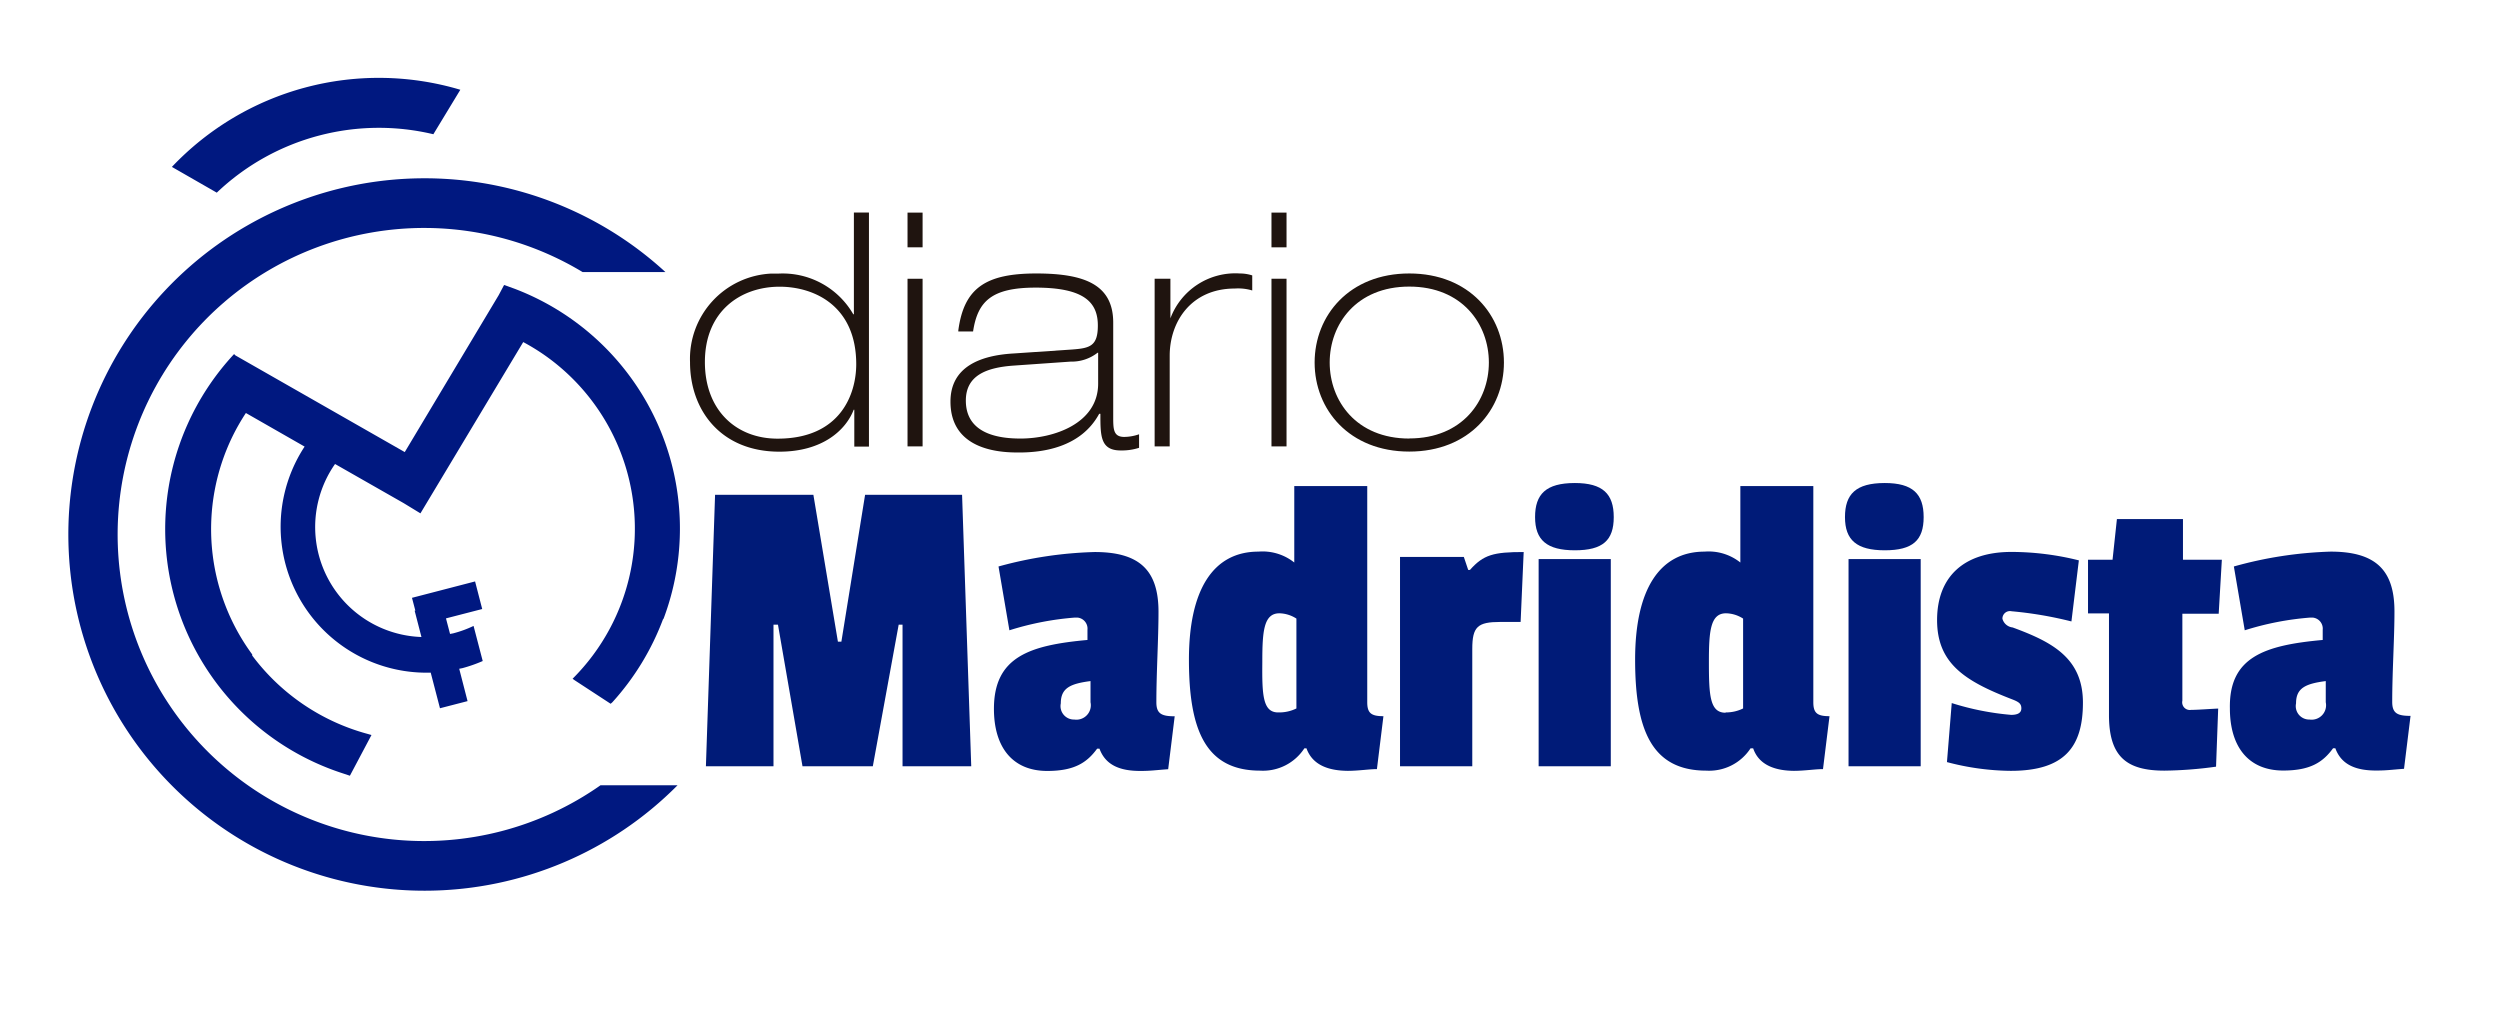 <svg id="Capa_1" data-name="Capa 1" xmlns="http://www.w3.org/2000/svg" viewBox="0 0 245.64 99.33"><defs><style>.cls-1{fill:#001880;}.cls-2{fill:#001b78;}.cls-3{fill:#1f140f;}</style></defs><title>diario-madridista-positivo-01</title><path class="cls-1" d="M56.45,66.83L60,69.15,60.17,69a25.44,25.44,0,0,0,5-8.22v0.09A25.21,25.21,0,0,0,50.53,28.36l-1-.36L49,29h0L39.77,44.42l-16.64-9.5L23,34.79A25.23,25.23,0,0,0,33.72,76l0.66,0.22,2.12-4-0.42-.12a21,21,0,0,1-11.3-7.69V64.3a20.79,20.79,0,0,1-1.94-21.41h0a21,21,0,0,1,1.32-2.31l5.77,3.3A14.34,14.34,0,0,0,42.32,66.09l0.91,3.5,2.71-.7-0.82-3.18,0.31-.06a14.34,14.34,0,0,0,2-.7l-0.9-3.45a10.84,10.84,0,0,1-2,.73l-0.31.06-0.4-1.53,3.56-.92-0.7-2.71-6.2,1.61L40.81,60H40.74l0.67,2.59a10.81,10.81,0,0,1-8.49-17l6.75,3.85h0l1.64,1,10.1-16.83a21,21,0,0,1,2.09,1.28h0a20.82,20.82,0,0,1,2.76,31.8Z"/><path class="cls-1" d="M31.43,13.3a23.05,23.05,0,0,1,11.15-.11l2.65-4.37A28,28,0,0,0,16.89,16.4l4.41,2.53A23.06,23.06,0,0,1,31.43,13.3Z"/><path class="cls-2" d="M88.68,75.29V61.38H88.3L85.76,75.29H78.85L76.44,61.38H76V75.29H69.36l0.9-26.67h9.66l2.41,14.43h0.34L85,48.62h9.53l0.9,26.67H88.68Z"/><path class="cls-2" d="M106.85,62.88v-1a1.09,1.09,0,0,0-1-1.2h-0.23a28.64,28.64,0,0,0-6.44,1.25l-1.07-6.27a39.27,39.27,0,0,1,9.45-1.42c4.51,0,6.27,1.89,6.27,5.88,0,2.66-.21,5.93-0.21,8.89,0,1.12.52,1.37,1.8,1.37l-0.64,5.2c-1.25.09-1.68,0.17-2.75,0.17-1.89,0-3.39-.51-4-2.19H107.8c-1,1.37-2.23,2.19-4.9,2.19-3.44,0-5.24-2.36-5.24-6.1C97.66,64.55,101.14,63.4,106.85,62.88Zm0.3,6.14v-2.1c-2,.26-2.92.69-2.92,2.19a1.32,1.32,0,0,0,1.33,1.59,1.42,1.42,0,0,0,1.59-1.7v0Z"/><path class="cls-2" d="M128.37,73.53h-0.21a4.85,4.85,0,0,1-4.34,2.19c-5.37,0-7-4-7-10.91s2.41-10.61,6.83-10.61a5,5,0,0,1,3.52,1.07V47.76h7.17V69c0,1.07.39,1.37,1.59,1.37l-0.64,5.2c-0.77,0-1.8.17-2.88,0.17C130.73,75.72,129,75.29,128.37,73.53ZM125.66,70a3.8,3.8,0,0,0,1.72-.39V60.78a3.21,3.21,0,0,0-1.67-.52c-1.55,0-1.68,1.8-1.68,4.77C124,68.33,124.07,70.05,125.66,70Z"/><path class="cls-2" d="M144.69,75.29h-7.13V54.72h6.27L144.26,56h0.17c1.33-1.5,2.32-1.76,5.28-1.76l-0.3,6.87h-2c-2.23,0-2.75.47-2.75,2.66V75.29h0Z"/><path class="cls-2" d="M154.74,47.46c2.75,0,3.82,1.07,3.82,3.35s-1.07,3.26-3.82,3.26-3.91-1-3.91-3.26S151.9,47.46,154.74,47.46Zm-3.56,27.83V54.93h7.09V75.29h-7.09Z"/><path class="cls-2" d="M172.26,73.53H172a4.85,4.85,0,0,1-4.34,2.19c-5.37,0-7-4-7-10.91s2.41-10.61,6.83-10.61A5,5,0,0,1,171,55.27V47.76h7.17V69c0,1.07.39,1.37,1.59,1.37l-0.64,5.2c-0.77,0-1.8.17-2.88,0.17C174.62,75.72,172.86,75.29,172.26,73.53ZM169.55,70a3.8,3.8,0,0,0,1.72-.39V60.78a3.21,3.21,0,0,0-1.68-.52c-1.55,0-1.68,1.8-1.68,4.77,0,3.3.09,5,1.64,5h0Z"/><path class="cls-2" d="M185.19,47.46c2.75,0,3.82,1.07,3.82,3.35s-1.07,3.26-3.82,3.26-3.91-1-3.91-3.26S182.35,47.46,185.19,47.46Zm-3.56,27.83V54.93h7.09V75.29h-7.09Z"/><path class="cls-2" d="M204.26,55.06l-0.73,6a37.77,37.77,0,0,0-5.88-1,0.74,0.74,0,0,0-.9.73,1.16,1.16,0,0,0,1,.86c3.87,1.42,6.91,3,6.91,7.39s-1.85,6.7-7.09,6.7a25.13,25.13,0,0,1-6.27-.86l0.47-5.8a26.66,26.66,0,0,0,5.84,1.16c0.6,0,1-.17,1-0.64s-0.26-.64-0.94-0.9c-4.55-1.76-7.34-3.48-7.34-7.77s2.66-6.7,7.3-6.7A27.41,27.41,0,0,1,204.26,55.06Z"/><path class="cls-2" d="M207.22,70.27v-10h-2.06V55h2.41L208,51h6.49v4h3.82L218,60.3h-3.57v8.55a0.75,0.75,0,0,0,.86.9c0.6,0,1.8-.09,2.66-0.13l-0.21,5.71a39.54,39.54,0,0,1-5.07.39C209,75.72,207.22,74.39,207.22,70.27Z"/><path class="cls-2" d="M228.22,62.88v-1a1.09,1.09,0,0,0-1-1.2H227a28.65,28.65,0,0,0-6.44,1.25l-1.07-6.27A39.28,39.28,0,0,1,229,54.2c4.51,0,6.27,1.89,6.27,5.88,0,2.66-.22,5.93-0.22,8.89,0,1.12.52,1.37,1.8,1.37l-0.64,5.2c-1.25.09-1.67,0.17-2.75,0.17-1.89,0-3.39-.51-4-2.19h-0.22c-1,1.37-2.23,2.19-4.9,2.19-3.44,0-5.24-2.36-5.24-6.1C219,64.55,222.51,63.4,228.22,62.88Zm0.3,6.14v-2.1c-2,.26-2.92.69-2.92,2.19a1.32,1.32,0,0,0,1.33,1.59,1.42,1.42,0,0,0,1.59-1.7v0Z"/><path class="cls-3" d="M83.94,40.26H83.88c-0.77,2-3.06,4.12-7.3,4.12-5.79,0-8.78-4.12-8.78-8.78a8.39,8.39,0,0,1,8-8.72q0.37,0,.74,0a8,8,0,0,1,7.3,4h0.06v-10h1.48v23H83.94V40.26Zm0.19-4.47c0-5.79-4.18-7.62-7.53-7.62-3.8,0-7.34,2.38-7.34,7.4,0,4.73,3.06,7.53,7.14,7.53,6.19,0,7.73-4.39,7.73-7.32h0Z"/><path class="cls-3" d="M89.17,20.89h1.48V24.3H89.17V20.89Zm0,6.5h1.48V43.86H89.17V27.39Z"/><path class="cls-3" d="M94.16,32.47c0.55-4.15,2.67-5.6,7.66-5.6,4.79,0,7.56,1.12,7.56,4.83v9.23c0,1.22,0,2,1.09,2a4.54,4.54,0,0,0,1.45-.26V44a5.52,5.52,0,0,1-1.8.26c-2,0-2-1.42-2-3.6H108c-1.83,3.38-5.7,3.8-7.85,3.8-1.42,0-6.76,0-6.76-5,0-3.38,2.86-4.54,6.21-4.73l5.76-.39c1.71-.13,2.51-0.32,2.51-2.35,0-2.22-1.25-3.73-6.11-3.73-4.34,0-5.7,1.35-6.15,4.31H94.16V32.47Zm13.74,2.19h-0.06a4.12,4.12,0,0,1-2.64.87l-5.57.39c-2.77.19-4.73,1-4.73,3.44,0,3.35,3.38,3.73,5.37,3.73,3.28,0,7.63-1.48,7.63-5.4v-3Z"/><path class="cls-3" d="M113.47,27.39H115v3.89h0a6.81,6.81,0,0,1,6.82-4.41,4,4,0,0,1,1.22.19v1.48a4.82,4.82,0,0,0-1.71-.19c-4.28,0-6.4,3.25-6.4,6.6v8.91h-1.48V27.39h0Z"/><path class="cls-3" d="M124.93,20.89h1.48V24.3h-1.48V20.89Zm0,6.5h1.48V43.86h-1.48V27.39Z"/><path class="cls-3" d="M138.47,26.87c5.89,0,9.3,4.12,9.3,8.75s-3.41,8.75-9.3,8.75-9.3-4.12-9.3-8.75S132.59,26.87,138.47,26.87Zm0,16.21c5.21,0,7.82-3.7,7.82-7.46s-2.61-7.46-7.82-7.46-7.82,3.7-7.82,7.46,2.61,7.47,7.82,7.47h0Z"/><path class="cls-1" d="M59,77.16a30.12,30.12,0,1,1-1.76-50.43h8.14a35,35,0,1,0,1.19,50.43H59Z"/></svg>